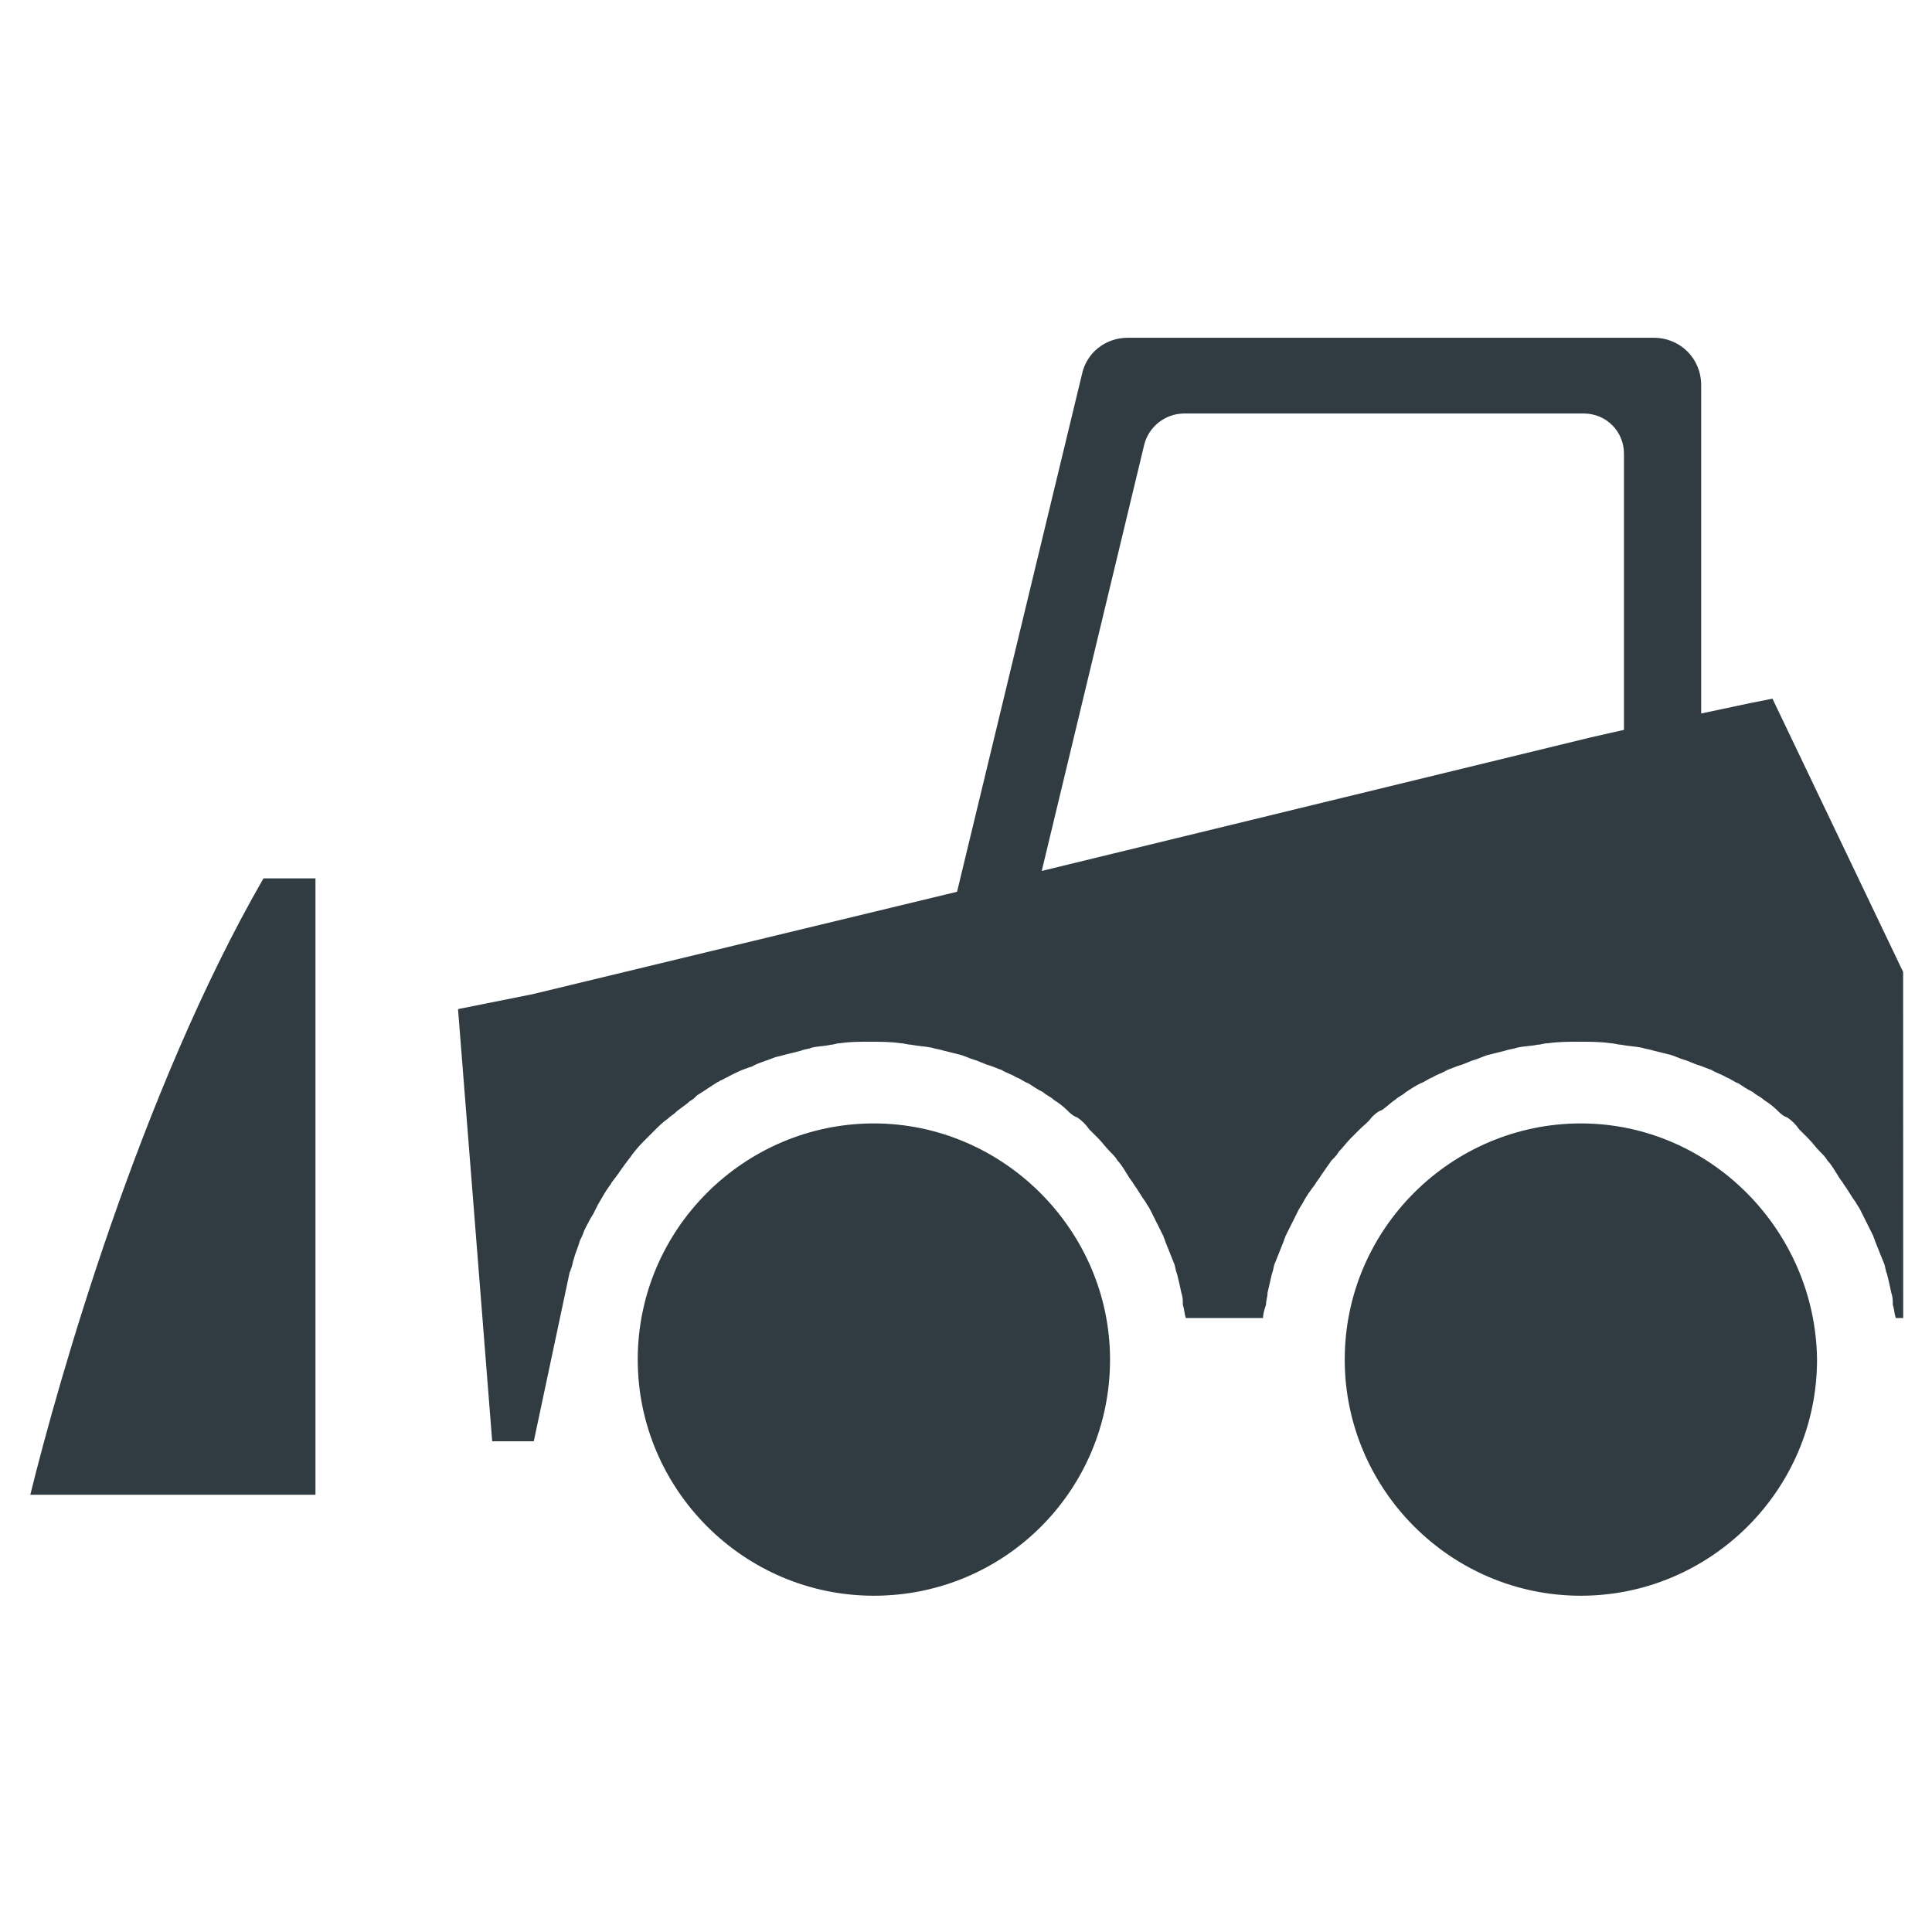 <?xml version="1.0" encoding="UTF-8"?>
<!-- Uploaded to: ICON Repo, www.iconrepo.com, Generator: ICON Repo Mixer Tools -->
<svg width="800px" height="800px" version="1.1" viewBox="144 144 512 512" xmlns="http://www.w3.org/2000/svg">
 <g fill="#303c42">
  <path d="m562.95 441.72c-34.242 0-62.582 27.945-62.582 62.582 0 34.242 27.945 62.582 62.582 62.582 34.242 0 62.582-27.945 62.582-62.582-0.395-34.242-28.34-62.582-62.582-62.582z"/>
  <path d="m375.59 441.72c-34.242 0-62.582 27.945-62.582 62.582 0 34.242 27.945 62.582 62.582 62.582s62.582-27.945 62.582-62.582c0.004-34.242-28.336-62.582-62.582-62.582z"/>
  <path d="m613.72 329.15-5.902 1.18-12.988 2.754v-86.98c0-7.086-5.512-12.594-12.594-12.594l-139.34-0.004c-5.902 0-11.02 3.938-12.203 9.84l-33.062 136.98-112.57 27.16-19.68 3.938 9.055 114.53h11.02l9.445-44.477c0-0.395 0.395-0.789 0.395-1.18 0.395-0.789 0.395-1.574 0.789-2.754 0.395-1.574 1.18-3.148 1.574-4.723 0.395-0.789 0.789-1.574 1.18-2.754 0.789-1.574 1.574-3.148 2.363-4.328 0.395-0.789 0.789-1.574 1.18-2.363 1.18-1.969 1.969-3.543 3.148-5.117 0.395-0.395 0.395-0.789 0.789-1.18 1.574-1.969 2.754-3.938 4.328-5.902 0.395-0.395 0.789-1.18 1.18-1.574 1.18-1.574 2.363-2.754 3.543-3.938 0.789-0.789 1.18-1.18 1.969-1.969 1.18-1.18 2.363-2.363 3.543-3.148 0.789-0.789 1.574-1.18 1.969-1.574 1.18-1.18 2.754-1.969 3.938-3.148 0.789-0.395 1.18-0.789 1.969-1.574 1.969-1.18 3.543-2.363 5.512-3.543 0.395 0 0.395-0.395 0.789-0.395 2.363-1.18 4.328-2.363 6.691-3.148 0.789-0.395 1.574-0.395 1.969-0.789 1.574-0.789 3.148-1.18 5.117-1.969 0.789-0.395 1.574-0.395 2.754-0.789 1.574-0.395 3.148-0.789 4.723-1.18 0.789-0.395 1.969-0.395 2.754-0.789 1.574-0.395 3.543-0.395 5.117-0.789 0.789 0 1.574-0.395 2.363-0.395 2.754-0.395 5.117-0.395 7.871-0.395s5.512 0 8.266 0.395c0.789 0 1.969 0.395 2.754 0.395 1.969 0.395 3.543 0.395 5.512 0.789 1.18 0.395 1.969 0.395 3.148 0.789 1.574 0.395 3.148 0.789 4.723 1.18 1.18 0.395 1.969 0.789 3.148 1.18 1.574 0.395 2.754 1.18 4.328 1.574 1.18 0.395 1.969 0.789 3.148 1.18 1.18 0.789 2.754 1.18 3.938 1.969 1.18 0.395 1.969 1.18 3.148 1.574 1.18 0.789 2.363 1.574 3.938 2.363 0.789 0.789 1.969 1.18 2.754 1.969 1.18 0.789 2.363 1.574 3.543 2.754 0.789 0.789 1.574 1.574 2.754 1.969 1.18 0.789 2.363 1.969 3.148 3.148 0.789 0.789 1.574 1.574 2.363 2.363 1.18 1.18 1.969 2.363 3.148 3.543 0.789 0.789 1.574 1.574 1.969 2.363 1.18 1.18 1.969 2.754 2.754 3.938 0.395 0.789 1.18 1.574 1.574 2.363 1.18 1.574 1.969 3.148 3.148 4.723 0.395 0.789 0.789 1.18 1.18 1.969 1.18 2.363 2.363 4.723 3.543 7.086 0 0.395 0.395 0.789 0.395 1.18 0.789 1.969 1.574 3.938 2.363 5.902 0.395 0.789 0.395 1.969 0.789 2.754 0.395 1.574 0.789 3.148 1.18 5.117 0.395 1.18 0.395 1.969 0.395 3.148 0.395 1.18 0.395 2.363 0.789 3.543h20.469c0-1.18 0.395-2.363 0.789-3.543 0-1.18 0.395-1.969 0.395-3.148 0.395-1.574 0.789-3.543 1.18-5.117 0.395-0.789 0.395-1.969 0.789-2.754 0.789-1.969 1.574-3.938 2.363-5.902 0-0.395 0.395-0.789 0.395-1.18 1.18-2.363 2.363-4.723 3.543-7.086 0.395-0.789 0.789-1.18 1.18-1.969 0.789-1.574 1.969-3.148 3.148-4.723 0.395-0.789 1.18-1.574 1.574-2.363 0.789-1.18 1.969-2.754 2.754-3.938 0.789-0.789 1.574-1.574 1.969-2.363 1.18-1.18 1.969-2.363 3.148-3.543 0.789-0.789 1.574-1.574 2.363-2.363 1.18-1.18 2.363-1.969 3.148-3.148 0.789-0.789 1.574-1.574 2.754-1.969 1.18-0.789 2.363-1.969 3.543-2.754 0.789-0.789 1.969-1.18 2.754-1.969 1.18-0.789 2.363-1.574 3.938-2.363 1.18-0.395 1.969-1.18 3.148-1.574 1.18-0.789 2.754-1.18 3.938-1.969 1.18-0.395 1.969-0.789 3.148-1.18 1.574-0.395 2.754-1.18 4.328-1.574 1.18-0.395 1.969-0.789 3.148-1.18 1.574-0.395 3.148-0.789 4.723-1.18 1.18-0.395 1.969-0.395 3.148-0.789 1.574-0.395 3.543-0.395 5.512-0.789 0.789 0 1.574-0.395 2.754-0.395 2.754-0.395 5.512-0.395 8.266-0.395 2.754 0 5.512 0 8.266 0.395 0.789 0 1.969 0.395 2.754 0.395 1.969 0.395 3.543 0.395 5.512 0.789 1.18 0.395 1.969 0.395 3.148 0.789 1.574 0.395 3.148 0.789 4.723 1.18 1.18 0.395 1.969 0.789 3.148 1.18 1.574 0.395 2.754 1.18 4.328 1.574 1.18 0.395 1.969 0.789 3.148 1.18 1.18 0.789 2.754 1.18 3.938 1.969 1.18 0.395 1.969 1.18 3.148 1.574 1.18 0.789 2.363 1.574 3.938 2.363 0.789 0.789 1.969 1.18 2.754 1.969 1.18 0.789 2.363 1.574 3.543 2.754 0.789 0.789 1.574 1.574 2.754 1.969 1.18 0.789 2.363 1.969 3.148 3.148 0.789 0.789 1.574 1.574 2.363 2.363 1.18 1.18 1.969 2.363 3.148 3.543 0.789 0.789 1.574 1.574 1.969 2.363 1.18 1.18 1.969 2.754 2.754 3.938 0.395 0.789 1.18 1.574 1.574 2.363 1.18 1.574 1.969 3.148 3.148 4.723 0.395 0.789 0.789 1.18 1.18 1.969 1.18 2.363 2.363 4.723 3.543 7.086 0 0.395 0.395 0.789 0.395 1.18 0.789 1.969 1.574 3.938 2.363 5.902 0.395 0.789 0.395 1.969 0.789 2.754 0.395 1.574 0.789 3.148 1.18 5.117 0.395 1.18 0.395 1.969 0.395 3.148 0.395 1.18 0.395 2.363 0.789 3.543h1.969l-0.02-91.711zm-48.02 10.234-145.63 35.426 27.16-112.96c1.18-4.723 5.512-8.266 10.629-8.266h105.88c5.902 0 10.629 4.723 10.629 10.629v73.211z"/>
  <path d="m152.03 540.12h75.57v-163.34h-13.777c-32.668 56.676-54.316 133.04-61.793 163.34z"/>
 </g>
</svg>